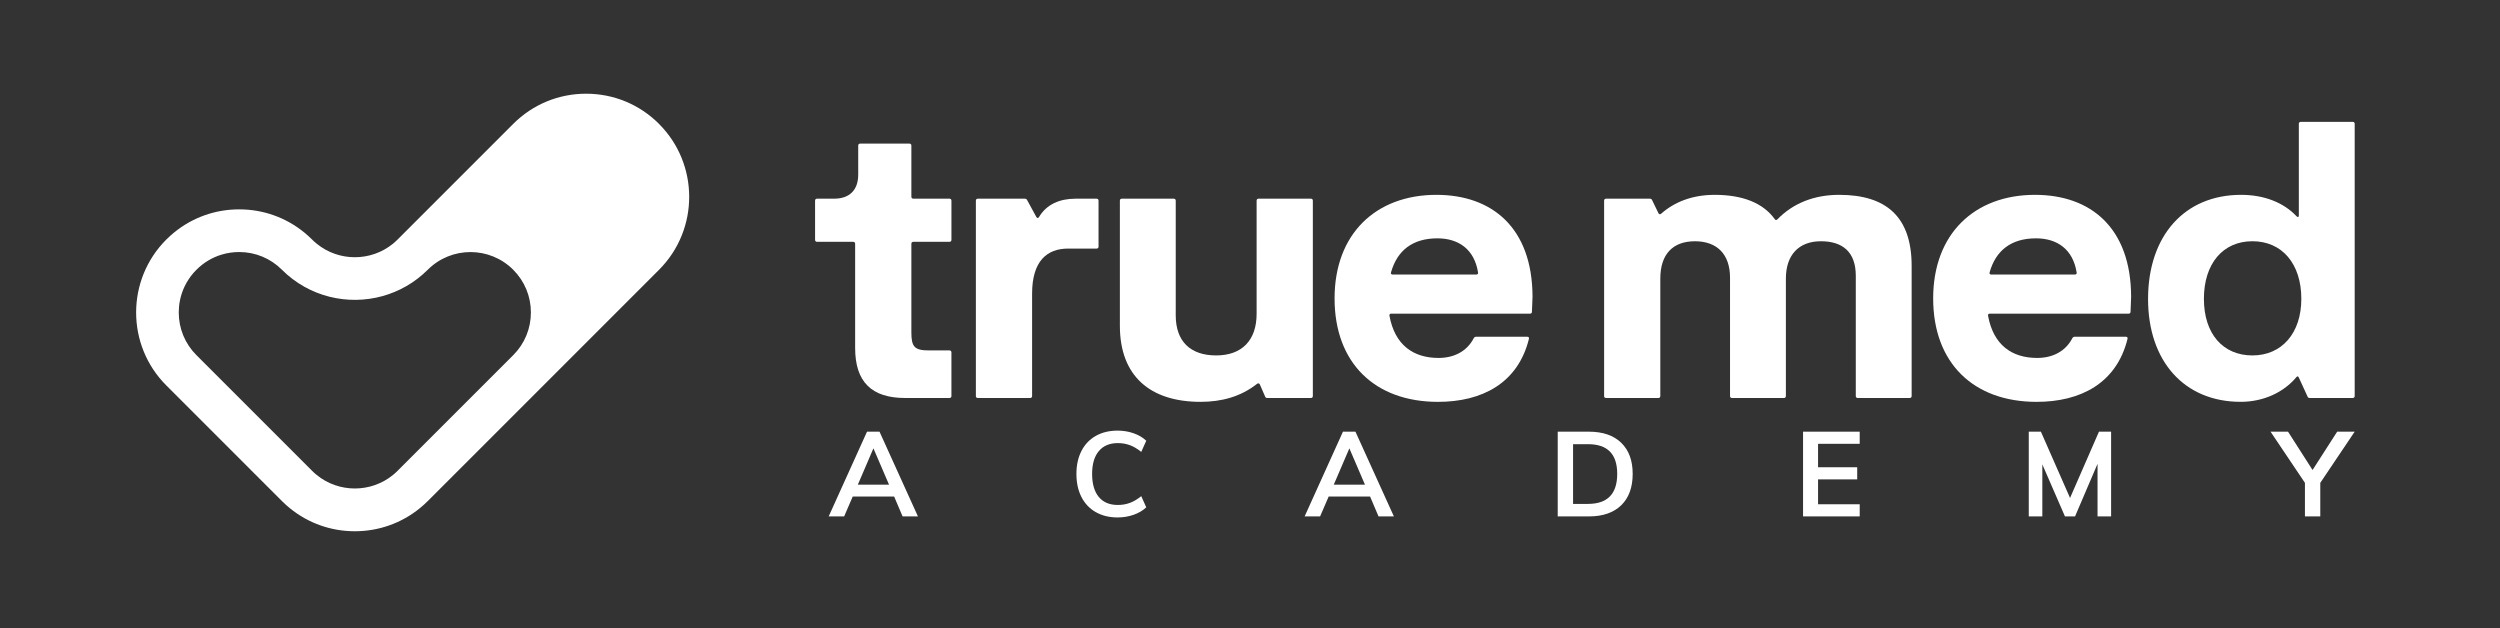 <?xml version="1.0" encoding="UTF-8"?><svg id="Layer_1" xmlns="http://www.w3.org/2000/svg" viewBox="0 0 1813.15 455.44"><rect x="0" y="0" width="1813.15" height="455.44" fill="#333333" stroke="none"/><defs><style>.cls-1{fill:#fff;stroke-width:0px;}</style></defs><path class="cls-1" d="M477.97,89.86c-14.13-14.13-32.91-21.9-52.88-21.9s-38.76,7.78-52.88,21.9l-83.87,83.87c-.53.53-1.07,1.04-1.62,1.54-.09.08-.18.15-.26.23-.47.42-.95.84-1.44,1.24-.02.02-.04.03-.06.05-16.04,13.03-39.21,13.02-55.24-.02-.01,0-.02-.02-.04-.03-.5-.4-.98-.83-1.47-1.26-.08-.07-.16-.13-.24-.2-.55-.5-1.09-1.01-1.62-1.54-.9-.9-1.82-1.78-2.76-2.63-.14-.13-.29-.25-.44-.38-.81-.72-1.63-1.43-2.46-2.11-.04-.03-.08-.06-.12-.09-13.28-10.81-29.74-16.69-47.1-16.69s-33.82,5.88-47.1,16.7c-.04.03-.08.06-.12.09-.83.68-1.65,1.39-2.46,2.11-.15.13-.3.25-.44.38-.94.85-1.86,1.72-2.76,2.63-29.16,29.16-29.16,76.61,0,105.77l83.87,83.87c.9.9,1.82,1.78,2.76,2.63.14.13.29.24.43.37.81.72,1.63,1.44,2.47,2.12.04.04.09.07.13.1,13.28,10.81,29.73,16.69,47.09,16.69s33.9-5.91,47.2-16.77c0,0,0,0,.01-.01.86-.7,1.71-1.44,2.54-2.18.12-.11.24-.21.36-.31.94-.85,1.86-1.73,2.77-2.63l167.74-167.74c29.16-29.16,29.16-76.61,0-105.77ZM142.48,257.6c-8.28-8.28-12.84-19.28-12.84-30.99,0-1.46.07-2.92.21-4.35.14-1.44.35-2.86.63-4.26.14-.7.3-1.4.47-2.09,1.9-7.61,5.84-14.59,11.53-20.28,5.17-5.17,11.41-8.89,18.22-10.96,4.09-1.24,8.38-1.88,12.77-1.88,11.71,0,22.71,4.56,30.99,12.84,19.73,19.73,47.83,26.09,72.98,19.12,12.02-3.33,23.36-9.69,32.79-19.12h.01c17.09-17.09,44.88-17.08,61.96,0,8.28,8.28,12.84,19.28,12.84,30.99s-4.56,22.71-12.84,30.99l-83.87,83.87c-.53.53-1.07,1.04-1.62,1.54-.07.06-.14.12-.21.18-.49.44-.99.87-1.49,1.28,0,0,0,0,0,0-16.05,13.07-39.26,13.07-55.31,0,0,0-.01,0-.02-.01-.5-.41-.99-.84-1.48-1.27-.07-.06-.15-.12-.22-.19-.55-.5-1.09-1.01-1.62-1.54l-83.87-83.87Z"/><path class="cls-1" d="M620.2,252.33v-75.55c0-.84-.56-1.4-1.4-1.4h-26.26c-.84,0-1.4-.56-1.4-1.4v-28.49c0-.84.56-1.4,1.4-1.4h12.43c11.17,0,17.46-6.28,17.46-17.46v-21.09c0-.84.56-1.4,1.4-1.4h35.75c.84,0,1.4.56,1.4,1.4v37.15c0,.84.56,1.4,1.4,1.4h26.26c.84,0,1.4.56,1.4,1.4v28.49c0,.84-.56,1.4-1.4,1.4h-26.26c-.84,0-1.4.56-1.4,1.4v64.38c0,10.47,2.37,12.99,12.85,12.99h14.8c.84,0,1.4.56,1.4,1.4v31.7c0,.84-.56,1.4-1.4,1.4h-32.12c-24.44,0-36.31-11.73-36.31-36.31Z"/><path class="cls-1" d="M707.76,287.25v-141.75c0-.84.56-1.4,1.4-1.4h34.08c.7,0,1.4.28,1.68.98l6.7,12.29c.56.98,1.4.98,1.96,0,5.45-9.22,15.08-13.27,26.39-13.27h15.36c.84,0,1.4.56,1.4,1.4v33.38c0,.84-.56,1.4-1.4,1.4h-20.67c-15.36,0-26.12,9.08-26.12,32.68v74.3c0,.84-.56,1.4-1.4,1.4h-37.99c-.84,0-1.4-.56-1.4-1.4Z"/><path class="cls-1" d="M952.15,145.5v141.75c0,.84-.56,1.4-1.4,1.4h-31.7c-.7,0-1.26-.28-1.54-1.12l-3.77-8.66c-.42-.84-1.12-1.12-1.96-.56-12.01,9.5-25.97,13.13-41.06,13.13-36.59,0-58.52-18.71-58.52-55.16v-90.78c0-.84.56-1.4,1.4-1.4h37.71c.84,0,1.4.56,1.4,1.4v83.23c0,18.71,10.47,29.05,29.33,29.05s29.33-11.17,29.33-30.17v-82.12c0-.84.56-1.4,1.4-1.4h37.99c.84,0,1.4.56,1.4,1.4Z"/><path class="cls-1" d="M967.91,216.44c0-46.92,30.02-75.13,73.88-75.13,40.08,0,69.55,23.6,69.69,73.88l-.42,10.89c0,.98-.56,1.4-1.4,1.4h-100.69c-.98,0-1.4.56-1.26,1.54,3.91,21.23,17.32,30.58,35.61,30.58,11.03,0,20.53-4.61,25.56-14.38.42-.7.98-.98,1.68-.98h37.15c.98,0,1.4.56,1.12,1.68-7.96,31.98-33.94,45.53-65.92,45.53-45.81,0-75-28.21-75-74.99ZM1010.09,199.12h60.61c.84,0,1.54-.56,1.26-1.54-2.65-16.76-14.11-24.72-29.47-24.72-18.01,0-29.19,8.8-33.66,24.72-.28.98.28,1.54,1.26,1.54Z"/><path class="cls-1" d="M1163.4,287.25v-141.75c0-.84.56-1.4,1.4-1.4h31.7c.7,0,1.4.28,1.68.98l4.61,9.5c.42.84,1.12,1.12,1.96.42,9.64-8.52,22.62-13.69,38.82-13.69,19.97,0,35.05,5.73,43.57,17.6.56.84,1.26.84,1.96.14,11.45-11.73,26.67-17.74,44.83-17.74,34.08,0,52.51,15.92,52.51,51.53v94.41c0,.84-.56,1.4-1.4,1.4h-37.71c-.84,0-1.4-.56-1.4-1.4v-87.28c0-16.9-9.22-25-25.28-25s-25.42,9.92-25.42,27.09v85.19c0,.84-.56,1.4-1.4,1.4h-37.71c-.84,0-1.4-.56-1.4-1.4v-85.89c0-16.9-9.36-26.39-25.42-26.39s-25.14,9.36-25.14,27.09v85.19c0,.84-.56,1.4-1.4,1.4h-37.99c-.84,0-1.4-.56-1.4-1.4Z"/><path class="cls-1" d="M1402.05,216.44c0-46.92,30.02-75.13,73.88-75.13,40.08,0,69.55,23.6,69.69,73.88l-.42,10.89c0,.98-.56,1.4-1.4,1.4h-100.69c-.98,0-1.4.56-1.26,1.54,3.91,21.23,17.32,30.58,35.61,30.58,11.03,0,20.53-4.61,25.56-14.38.42-.7.98-.98,1.68-.98h37.15c.98,0,1.4.56,1.12,1.68-7.96,31.98-33.94,45.53-65.92,45.53-45.81,0-75-28.21-75-74.99ZM1444.23,199.12h60.61c.84,0,1.54-.56,1.26-1.54-2.65-16.76-14.11-24.72-29.47-24.72-18.01,0-29.19,8.8-33.66,24.72-.28.98.28,1.54,1.26,1.54Z"/><path class="cls-1" d="M1557.9,216.86c0-45.95,26.53-75.55,67.45-75.55,17.04,0,31,5.73,40.22,15.5.84.98,1.68.7,1.68-.56v-66.48c0-.84.56-1.4,1.4-1.4h37.71c.84,0,1.4.56,1.4,1.4v197.47c0,.84-.56,1.4-1.4,1.4h-31.28c-.7,0-1.26-.28-1.54-1.12l-6.29-13.69c-.42-.98-1.12-1.12-1.68-.42-9.22,11.17-24.02,18.02-40.5,18.02-40.78,0-67.17-29.33-67.17-74.58ZM1669.06,216.72c0-25.42-13.97-41.76-35.47-41.76s-35.19,16.34-35.19,41.76,13.83,41.06,35.19,41.06,35.47-16.2,35.47-41.06Z"/><path class="cls-1" d="M648.48,360.11h-30.03l-6.21,14.41h-11.22l27.79-61.44h9.06l27.87,61.44h-11.13l-6.13-14.41ZM644.77,351.49l-11.31-26.32-11.3,26.32h22.61Z"/><path class="cls-1" d="M794.71,371.42c-4.52-2.59-7.98-6.26-10.4-11-2.42-4.75-3.62-10.31-3.62-16.7s1.21-11.87,3.62-16.61c2.42-4.75,5.88-8.4,10.4-10.96,4.52-2.56,9.79-3.84,15.83-3.84,4.14,0,8.04.65,11.69,1.94,3.65,1.29,6.69,3.09,9.1,5.39l-3.62,8.11c-2.76-2.24-5.51-3.87-8.24-4.88-2.73-1.01-5.65-1.51-8.76-1.51-5.93,0-10.51,1.93-13.76,5.78-3.25,3.86-4.88,9.38-4.88,16.57s1.61,12.81,4.83,16.7c3.22,3.88,7.82,5.82,13.81,5.82,3.11,0,6.03-.5,8.76-1.51,2.73-1.01,5.48-2.63,8.24-4.88l3.62,8.11c-2.42,2.3-5.45,4.1-9.1,5.39-3.65,1.29-7.55,1.94-11.69,1.94-6.04,0-11.32-1.29-15.83-3.88Z"/><path class="cls-1" d="M993.66,360.11h-30.03l-6.21,14.41h-11.22l27.79-61.44h9.06l27.87,61.44h-11.13l-6.13-14.41ZM989.95,351.49l-11.31-26.32-11.3,26.32h22.61Z"/><path class="cls-1" d="M1129.75,313.08h22.61c10.07,0,17.88,2.68,23.43,8.03,5.55,5.35,8.33,12.89,8.33,22.61s-2.78,17.36-8.33,22.74c-5.55,5.38-13.36,8.07-23.43,8.07h-22.61v-61.44ZM1151.67,365.46c14.15,0,21.23-7.25,21.23-21.75s-7.08-21.57-21.23-21.57h-10.79v43.32h10.79Z"/><path class="cls-1" d="M1307.69,313.08h41.08v8.8h-30.2v17h28.39v8.8h-28.39v18.04h30.2v8.8h-41.08v-61.44Z"/><path class="cls-1" d="M1531.1,313.08v61.44h-9.84v-38.14l-16.31,38.14h-7.33l-16.4-37.71v37.71h-9.84v-61.44h8.8l21.14,48.07,20.97-48.07h8.8Z"/><path class="cls-1" d="M1682.81,350.19v24.34h-11.13v-24.34l-24.94-37.11h12.68l17.78,27.79,17.86-27.79h12.69l-24.94,37.11Z"/></svg>